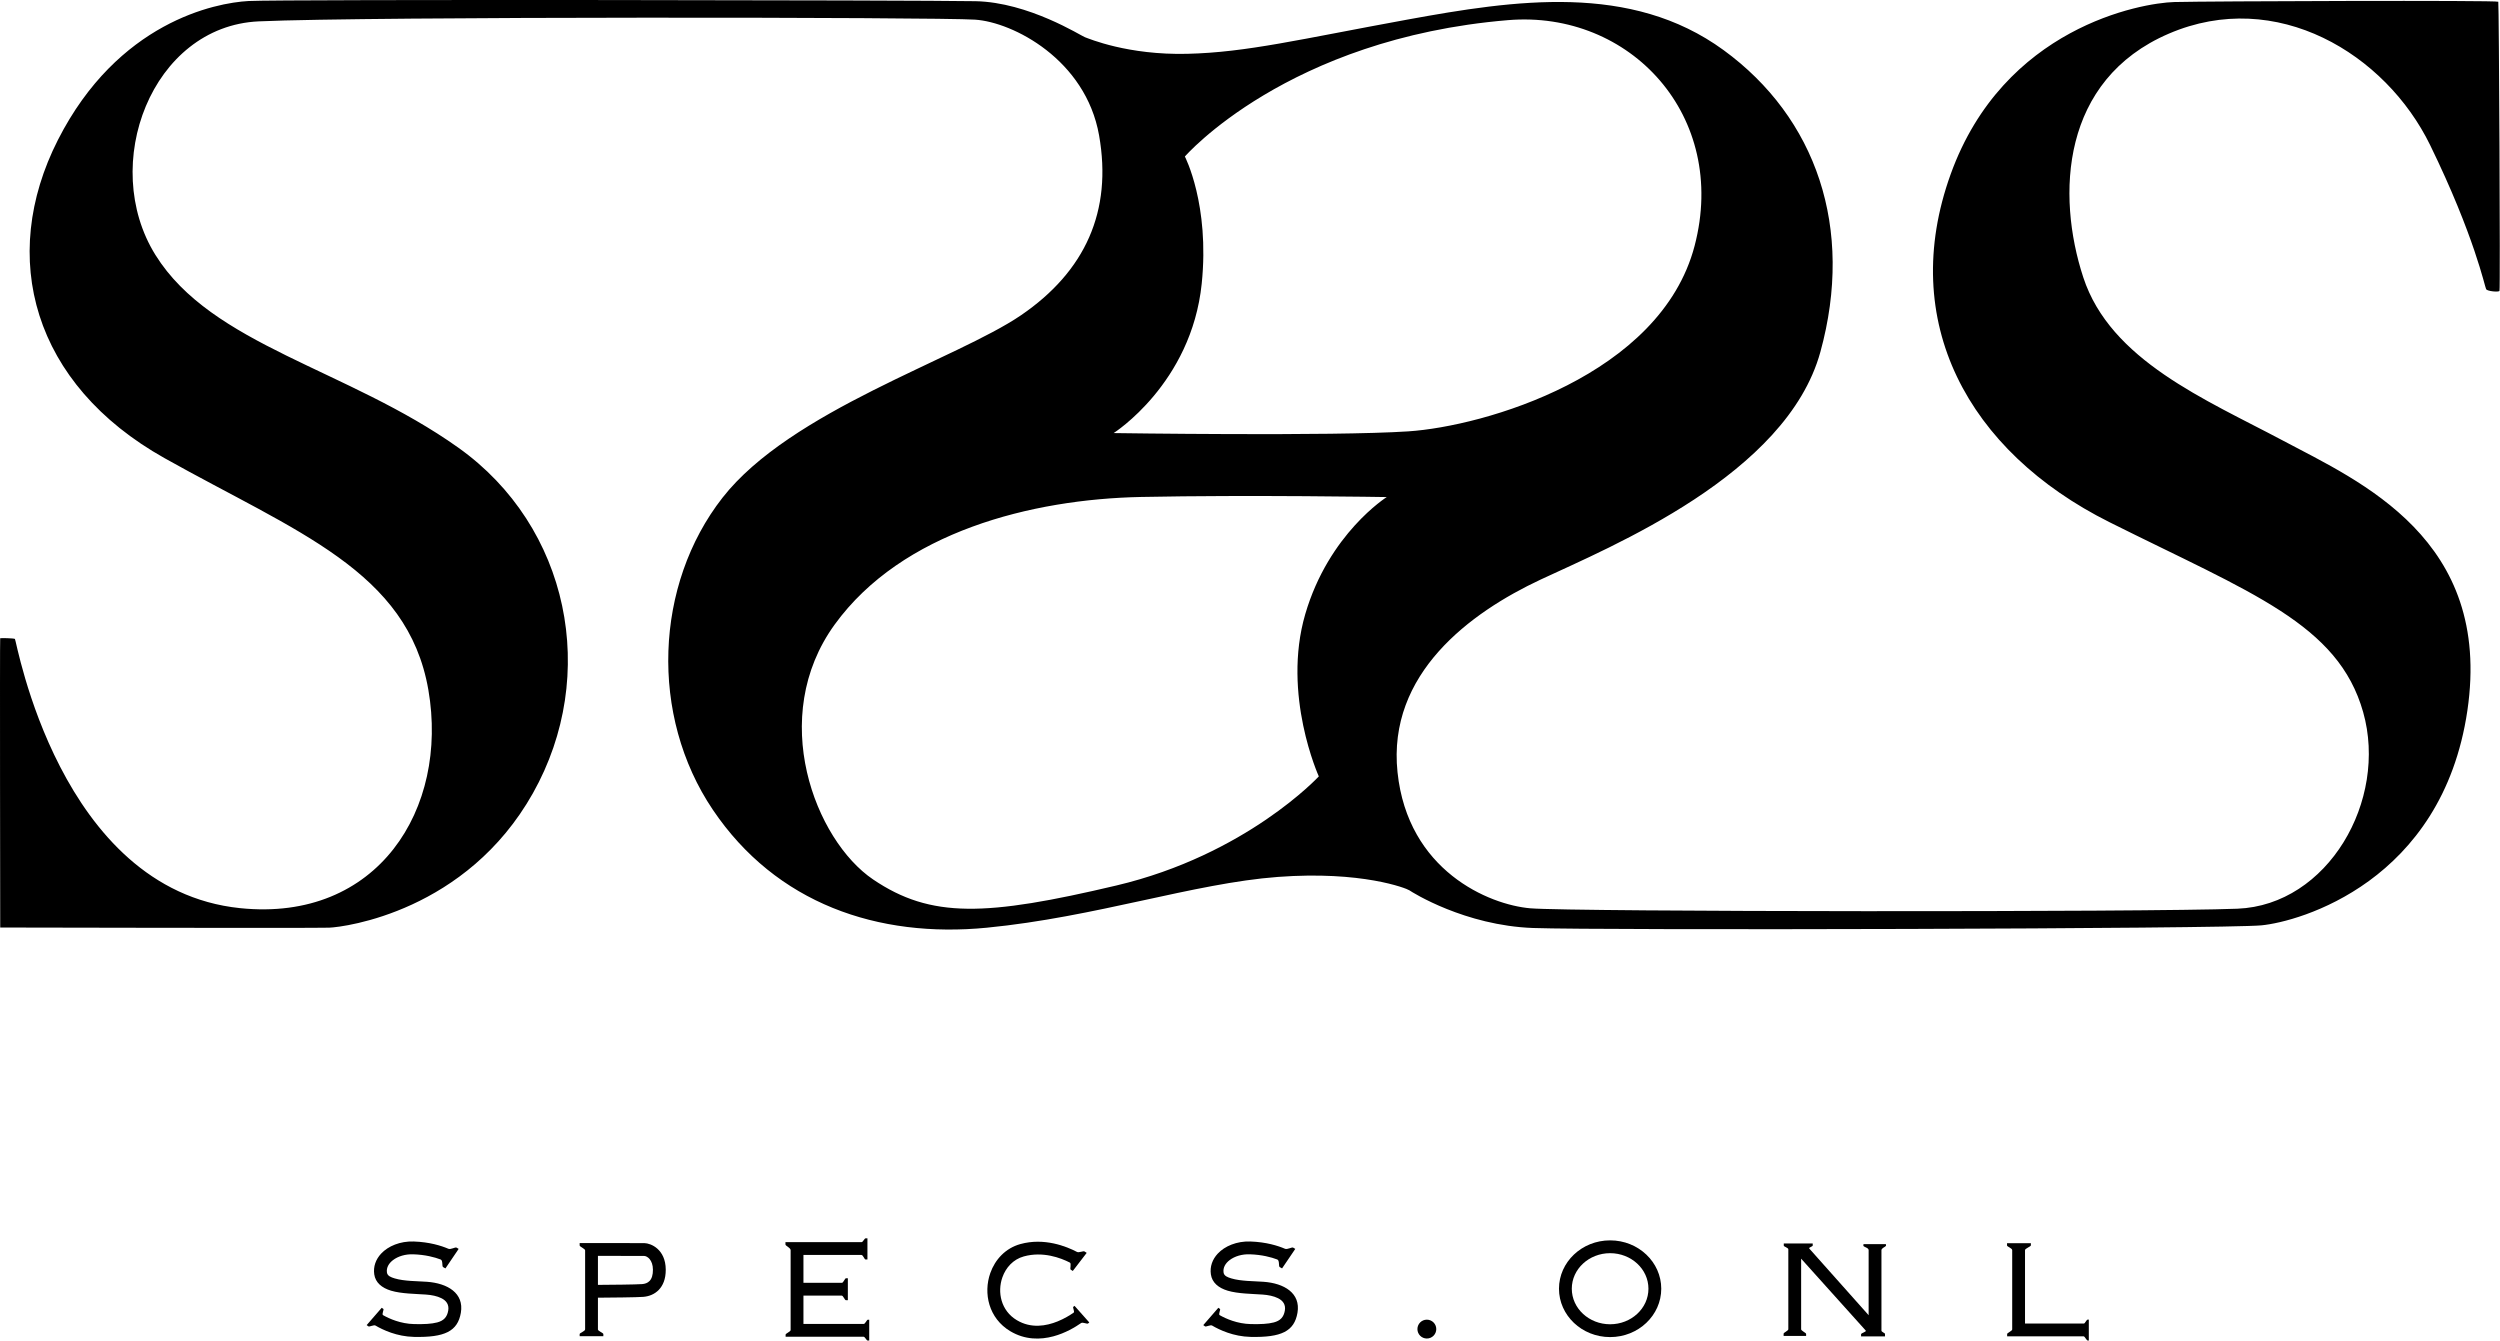 <svg style="fill-rule:evenodd;clip-rule:evenodd;stroke-linejoin:round;stroke-miterlimit:2;" xml:space="preserve" xmlns:xlink="http://www.w3.org/1999/xlink" xmlns="http://www.w3.org/2000/svg" version="1.1" viewBox="0 0 6095 3269" height="100%" width="100%">
    <g transform="matrix(1,0,0,1,-973.515,-857.709)">
        <path d="M1009.9,2415.39C1013.37,2417.21 1117.49,3026.12 1558.72,3071.76C1894.43,3106.49 2067.88,2829.68 2017.89,2539.78C1967.84,2249.53 1695.59,2154.66 1374.65,1974.66C1053.71,1794.66 968.806,1485.61 1114.84,1198.63C1260.88,911.651 1498.19,864.529 1579.69,860.182C1661.2,855.835 3222.33,858.022 3351.88,860.63C3481.42,863.239 3608.77,944.921 3618.51,948.399C3628.25,951.876 3723.01,992.392 3868.21,988.914C4013.4,985.436 4142.54,953.348 4404.45,905.529C4666.37,857.711 4949.68,815.123 5175.53,979.838C5401.37,1144.55 5494.77,1413.6 5411.56,1715.86C5329.14,2015.28 4901.22,2190.32 4729.5,2270.74C4557.79,2351.16 4355.65,2500.05 4380.65,2740.23C4405.64,2980.41 4603.45,3063.44 4704.3,3072.14C4805.16,3080.83 6207.38,3081.85 6428.21,3073.15C6649.04,3064.46 6795.76,2809.07 6734.9,2593.88C6674.04,2378.7 6462.99,2304.07 6116.57,2130.87C5770.16,1957.66 5600.14,1640.86 5729.19,1282.56C5858.25,924.265 6194.05,864.848 6274.47,862.675C6354.89,860.501 7062.67,858.094 7064.34,861.989C7066.01,865.884 7069.48,1563.34 7067.25,1566.9C7065.02,1570.47 7037.87,1567.8 7034.75,1562.9C7031.64,1558 7006.88,1434.24 6898.2,1211.45C6789.52,988.664 6523.26,827.005 6261.07,939.759C5998.89,1052.51 5986.32,1331.95 6052.61,1534.09C6118.91,1736.23 6350.49,1831.49 6538.98,1931.67C6727.47,2031.86 7050.53,2171.95 6988.98,2590.11C6927.42,3008.27 6578.13,3105.01 6486.84,3113.71C6395.55,3122.4 4877.06,3126.24 4711,3120.16C4544.94,3114.07 4416.59,3033.2 4409.64,3028.33C4402.68,3023.47 4293.48,2980.34 4088.99,2995.64C3884.51,3010.95 3644.16,3093.66 3379.26,3119.47C3114.36,3145.28 2865.84,3060.99 2711.31,2831.75C2556.79,2602.51 2569.31,2282.97 2735.04,2071.05C2900.78,1859.12 3306.41,1733.1 3462.9,1626.16C3619.4,1519.22 3685.69,1372.5 3653.09,1187.75C3620.49,1003 3443.34,911.707 3350.6,905.611C3257.85,899.515 1873.37,897.562 1604.39,909.788C1343.24,921.659 1215.36,1259.34 1352.56,1479.41C1489.77,1699.49 1820.17,1756.66 2090.78,1949.02C2361.39,2141.38 2434.71,2503.54 2272.78,2791.53C2110.85,3079.53 1814.28,3117.98 1776.03,3119.37C1737.77,3120.76 974.052,3119 974.052,3119C974.052,3119 972.89,2414.47 973.984,2413.75C975.078,2413.02 1006.44,2413.56 1009.9,2415.39ZM4354.41,2069.57C4354.41,2069.57 4021.48,2063.87 3755.22,2069.31C3488.96,2074.74 3172.71,2154.08 3008.61,2380.13C2844.5,2606.18 2960.79,2906.13 3102.07,3001.77C3243.35,3097.4 3377.5,3091.63 3694.84,3016.64C4012.18,2941.65 4188.78,2750.55 4188.78,2750.55C4188.78,2750.55 4098.36,2551.45 4155.74,2354.96C4213.13,2158.47 4354.41,2069.57 4354.41,2069.57ZM3862.22,1239.3C3862.22,1239.3 3923.15,1356.23 3903.3,1549.25C3878.21,1793.21 3688.55,1913.54 3688.55,1913.54C3688.55,1913.54 4221.97,1921.61 4406.72,1909.39C4591.47,1897.16 5022.11,1773.54 5104.98,1457.01C5187.84,1140.49 4948,881.989 4649.89,906.831C4111.93,951.661 3862.22,1239.3 3862.22,1239.3Z"></path>
        <g>
            <path d="M5866.66,3888.6L5924.79,3888.6C5924.79,3888.6 5924.79,3892.13 5924.79,3893.9C5924.79,3896.71 5910.51,3901.62 5910.51,3905.48C5910.51,3937.24 5910.51,4084.47 5910.51,4084.47L6054.21,4084.47C6056.62,4084.47 6060.51,4074.95 6063.16,4074.95L6066.04,4074.95L6066.04,4125.94L6063.45,4125.94C6060.64,4125.94 6056.19,4115.72 6053.49,4115.72L5866.94,4115.72L5866.94,4109.99C5866.94,4107.18 5879.26,4102.58 5879.26,4098.88L5879.26,3905.57C5879.26,3900.88 5866.66,3897.02 5866.66,3894.17L5866.66,3888.6Z"></path>
            <path d="M2091.72,3902.52L2059.5,3950.08C2059.5,3950.08 2057.57,3948.81 2053.79,3946.87C2050.45,3945.16 2053.97,3930.66 2047.79,3928.33C2033.1,3922.78 2010.55,3916.68 1980.95,3915.7C1961.8,3915.07 1944.05,3920.42 1931.69,3929.83C1921.56,3937.56 1915.13,3948.1 1916.88,3960.12C1918.09,3968.45 1926.41,3971.63 1935.88,3974.48C1958.95,3981.42 1991.11,3981.04 2014.2,3982.68C2064.6,3986.25 2105.3,4010.33 2097.08,4058.22C2089.33,4103.36 2057.9,4118.72 1982.71,4117.07C1940.91,4116.15 1906.79,4099.93 1888.9,4089.39C1885.05,4087.12 1874.08,4092.99 1871.82,4091.45C1868.96,4089.51 1867.44,4088.33 1867.44,4088.33L1904.16,4046.08C1904.16,4046.08 1905.53,4047.14 1908.1,4048.85C1910.27,4050.3 1903.61,4061.9 1907.4,4064.06C1922.61,4072.7 1950.07,4085.09 1983.4,4085.83C2006.99,4086.34 2025.39,4085.49 2039.35,4081.8C2055.16,4077.61 2063.53,4068.98 2066.28,4052.94C2068.84,4038.06 2061.31,4028.5 2049.55,4022.68C2039.1,4017.5 2025.88,4014.83 2011.99,4013.85C1986.88,4012.07 1951.96,4011.95 1926.87,4004.4C1904.18,3997.57 1888.85,3984.58 1885.95,3964.61C1883.21,3945.68 1889.63,3928.12 1902.64,3914.11C1919.84,3895.59 1949.31,3883.39 1981.98,3884.47C2020.89,3885.76 2049.49,3894.83 2066.61,3902.2C2072.47,3904.72 2083.37,3897.62 2086.5,3899.37C2089.96,3901.3 2091.72,3902.52 2091.72,3902.52Z"></path>
            <g transform="matrix(1,0,0,1,2039.69,0)">
                <path d="M2091.72,3902.52L2059.5,3950.08C2059.5,3950.08 2057.57,3948.81 2053.79,3946.87C2050.45,3945.16 2053.97,3930.66 2047.79,3928.33C2033.1,3922.78 2010.55,3916.68 1980.95,3915.7C1961.8,3915.07 1944.05,3920.42 1931.69,3929.83C1921.56,3937.56 1915.13,3948.1 1916.88,3960.12C1918.09,3968.45 1926.41,3971.63 1935.88,3974.48C1958.95,3981.42 1991.11,3981.04 2014.2,3982.68C2064.6,3986.25 2105.3,4010.33 2097.08,4058.22C2089.33,4103.36 2057.9,4118.72 1982.71,4117.07C1940.91,4116.15 1906.79,4099.93 1888.9,4089.39C1885.05,4087.12 1874.08,4092.99 1871.82,4091.45C1868.96,4089.51 1867.44,4088.33 1867.44,4088.33L1904.16,4046.08C1904.16,4046.08 1905.53,4047.14 1908.1,4048.85C1910.27,4050.3 1903.61,4061.9 1907.4,4064.06C1922.61,4072.7 1950.07,4085.09 1983.4,4085.83C2006.99,4086.34 2025.39,4085.49 2039.35,4081.8C2055.16,4077.61 2063.53,4068.98 2066.28,4052.94C2068.84,4038.06 2061.31,4028.5 2049.55,4022.68C2039.1,4017.5 2025.88,4014.83 2011.99,4013.85C1986.88,4012.07 1951.96,4011.95 1926.87,4004.4C1904.18,3997.57 1888.85,3984.58 1885.95,3964.61C1883.21,3945.68 1889.63,3928.12 1902.64,3914.11C1919.84,3895.59 1949.31,3883.39 1981.98,3884.47C2020.89,3885.76 2049.49,3894.83 2066.61,3902.2C2072.47,3904.72 2083.37,3897.62 2086.5,3899.37C2089.96,3901.3 2091.72,3902.52 2091.72,3902.52Z"></path>
            </g>
            <g transform="matrix(1.275,0,0,1.275,-1216.65,-1121.61)">
                <circle r="18.028" cy="4093.84" cx="4446.13"></circle>
            </g>
            <path d="M2431.28,4021.49L2431.28,4099.03C2431.28,4102.73 2444.47,4107.39 2444.47,4110.12L2444.47,4115.4L2386.73,4115.4C2386.73,4115.4 2386.73,4113.51 2386.73,4110.1C2386.73,4107.27 2400.03,4103.4 2400.03,4098.68C2400.03,4054.51 2400.03,3936 2400.03,3906.17C2400.03,3902.18 2386.72,3897.18 2386.72,3894.19C2386.72,3892.2 2386.72,3888.23 2386.72,3888.23L2415.66,3888.23C2415.66,3888.23 2532.71,3888.23 2544.59,3888.45C2560.64,3888.76 2596.3,3903.61 2596.61,3952.98C2596.76,3976.5 2589.51,3992.14 2579.66,4002.39C2569.25,4013.23 2555.47,4018.39 2541.64,4019.48C2526.08,4020.7 2461.4,4021.28 2431.28,4021.49ZM2431.28,3990.24C2461.02,3990.06 2523.99,3989.52 2539.19,3988.33C2545.65,3987.82 2552.26,3985.8 2557.12,3980.74C2562.55,3975.1 2565.44,3966.13 2565.36,3953.18C2565.21,3929.52 2551.68,3919.85 2543.99,3919.7C2534.87,3919.52 2463.46,3919.49 2431.28,3919.48L2431.28,3990.24Z"></path>
            <path d="M3092.68,4075.15L3092.68,4125.94L3088.62,4125.94C3086.33,4125.94 3082.16,4116.67 3078.94,4116.67L2888.82,4116.67C2888.82,4116.67 2888.82,4113.21 2888.82,4111.48C2888.82,4108.78 2901.06,4104.15 2901.06,4100.49C2901.06,4070.62 2901.06,3952.64 2901.06,3905.58C2901.06,3899.83 2888.46,3895.14 2888.46,3891.79C2888.46,3888.1 2888.46,3886.05 2888.46,3886.05L3074.09,3886.05C3077.26,3886.05 3081.24,3876.81 3083.62,3876.81L3088.33,3876.81L3088.33,3928.32C3088.33,3928.32 3086.61,3928.32 3083.55,3928.32C3081.08,3928.32 3077.74,3917.3 3073.72,3917.3C3034.93,3917.3 2932.31,3917.3 2932.31,3917.3L2932.31,4085.42L3079.49,4085.42C3082.72,4085.42 3086.99,4075.15 3089.19,4075.15L3092.68,4075.15Z"></path>
            <path d="M2916.69,4016.43L2916.69,3985.18L3026.29,3985.18C3029.5,3985.18 3033.55,3974.09 3035.93,3974.09L3040.58,3974.09L3040.58,4027.52L3035.64,4027.52C3033.18,4027.52 3029.09,4016.43 3025.82,4016.43L2916.69,4016.43Z"></path>
            <path d="M3622.89,3912.2L3588.97,3956.32C3588.97,3956.32 3587.2,3955.07 3583.91,3953.08C3581.25,3951.47 3586.26,3938.12 3581.76,3935.83C3559.37,3924.41 3516.01,3907.96 3469.45,3920.88C3443.6,3928.05 3425.68,3948.16 3417.32,3971.91C3404.58,4008.1 3413.79,4053.16 3452.55,4076.32C3487.47,4097.18 3524.04,4090.58 3551.87,4079.34C3568.74,4072.52 3582.55,4063.89 3591.19,4057.84C3593.97,4055.89 3588.41,4045.17 3590.05,4043.9C3592.11,4042.3 3593.21,4041.36 3593.21,4041.36L3629.21,4081.87C3629.21,4081.87 3628.1,4082.83 3626.03,4084.46C3623.96,4086.09 3613.12,4080.6 3609.25,4083.31C3595.44,4092.98 3570.97,4107.83 3541.64,4115.69C3509.8,4124.24 3472.5,4124.65 3436.52,4103.15C3383.85,4071.68 3370.53,4010.71 3387.84,3961.54C3399.51,3928.38 3425,3900.78 3461.1,3890.76C3519.3,3874.62 3573.4,3896.35 3599.4,3909.97C3603.8,3912.28 3614.69,3907.06 3617.36,3908.67C3620.95,3910.85 3622.89,3912.2 3622.89,3912.2Z"></path>
            <g transform="matrix(1.241,0,0,1.164,-1199.38,-655.939)">
                <path d="M4914.07,3898.33C4969.73,3898.33 5014.53,3943.96 5014.53,3999.62C5014.53,4055.28 4969.73,4100.91 4914.07,4100.91C4858.41,4100.91 4813.61,4055.28 4813.61,3999.62C4813.61,3943.96 4858.41,3898.33 4914.07,3898.33ZM4914.07,3925.17C4872.74,3925.17 4838.79,3958.29 4838.79,3999.62C4838.79,4040.96 4872.74,4074.07 4914.07,4074.07C4955.41,4074.07 4989.36,4040.96 4989.36,3999.62C4989.36,3958.29 4955.41,3925.17 4914.07,3925.17Z"></path>
            </g>
            <path d="M5529.24,4064.16L5529.24,3905.41C5529.24,3900.16 5518.9,3898.14 5516.84,3895.72C5515.79,3894.48 5516.84,3890.86 5516.84,3890.86L5571.24,3890.86C5571.24,3890.86 5572.14,3894.18 5571.24,3895.41C5569.45,3897.87 5560.49,3900.69 5560.49,3905.64C5560.49,3938.1 5560.49,4060.25 5560.49,4101.85C5560.49,4104.96 5569.15,4107.62 5569.15,4109.76C5569.15,4113.66 5569.15,4115.83 5569.15,4115.83L5510.86,4115.83C5510.86,4115.83 5510.78,4112.71 5510.78,4110.72C5510.78,4107.51 5524.87,4104.59 5522.12,4101.53C5494.5,4070.8 5364.69,3926.35 5364.69,3926.35L5364.69,4098.44C5364.69,4102.23 5376.82,4107.1 5376.82,4109.81L5376.82,4114.7L5321.95,4114.7L5321.95,4109.24C5321.95,4106.53 5333.44,4102.04 5333.44,4098.44L5333.44,3903.4C5333.44,3899.89 5322.35,3896.94 5322.35,3894.66L5322.35,3889.21L5392.86,3889.21C5392.86,3889.21 5392.99,3892.13 5392.99,3894.16C5392.99,3896.92 5382.26,3899.09 5384.45,3901.55C5409.68,3929.89 5529.24,4064.16 5529.24,4064.16Z"></path>
        </g>
    </g>
</svg>
